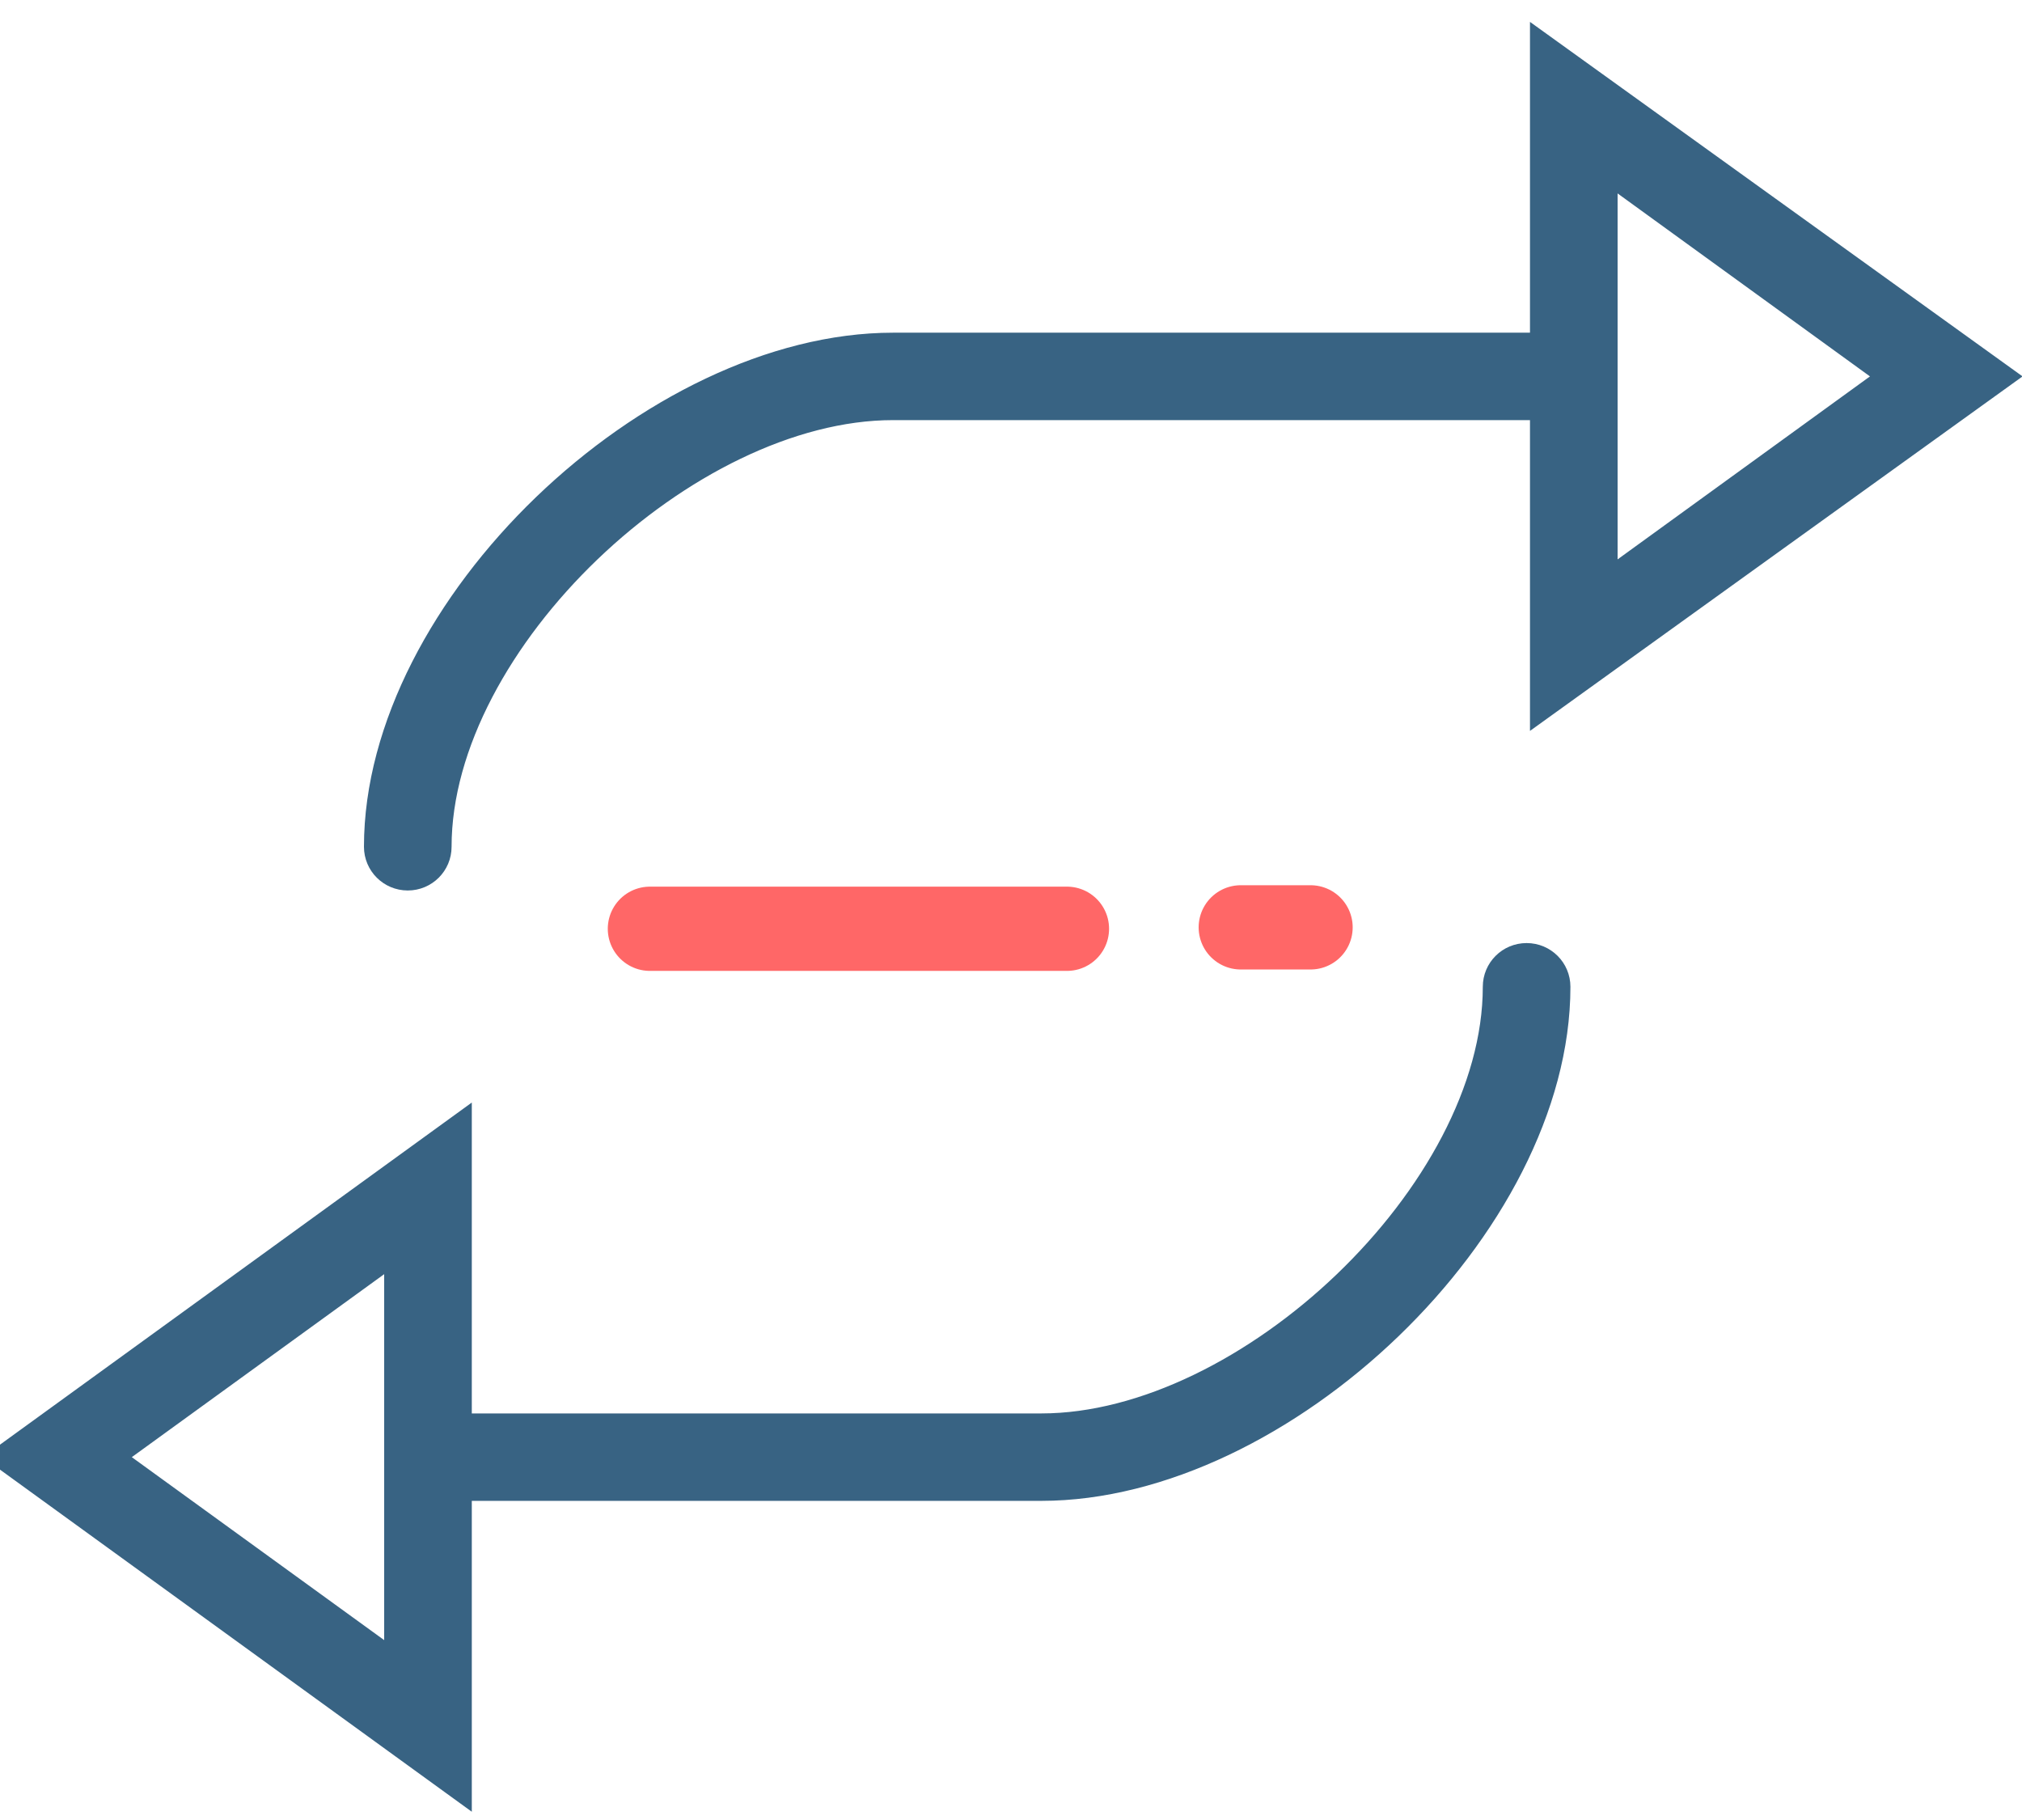 <?xml version="1.0" encoding="UTF-8"?>
<svg width="60px" height="54px" viewBox="0 0 60 54" version="1.1" xmlns="http://www.w3.org/2000/svg" xmlns:xlink="http://www.w3.org/1999/xlink">
    <!-- Generator: sketchtool 48.2 (47327) - http://www.bohemiancoding.com/sketch -->
    <title>85D31AB5-2752-48FF-B8A1-80C4B3B30A83</title>
    <desc>Created with sketchtool.</desc>
    <defs></defs>
    <g id="0-0-0-Home" stroke="none" stroke-width="1" fill="none" fill-rule="evenodd" transform="translate(-1059, -763)">
        <g id="cryptocurrencymarkets" transform="translate(0, 660)">
            <g id="icons-section" transform="translate(487, 80)">
                <g id="decentralized" transform="translate(556, 0)">
                    <g id="ic/ic_decentralizes" transform="translate(16, 20)">
                        <rect id="marker" x="0" y="0" width="60" height="60"></rect>
                        <g id="repeat" stroke-width="1" fill-rule="evenodd" transform="translate(0, 4)">
                            <path d="M12.1,25.121 C12.653,25.121 13.1,24.675 13.1,24.124 C13.1,18.078 20.435,11.165 26.5,11.165 L45.7,11.165 L45.7,20.101 L59.503,10.168 L45.7,0.235 L45.7,9.171 L26.5,9.171 C19.332,9.171 11.1,16.979 11.1,24.124 C11.1,24.675 11.547,25.121 12.1,25.121 Z M47.7,4.151 L56,10.168 L47.7,16.185 L47.7,4.151 Z" id="Shape" stroke="#386383" stroke-width="0.6" fill="#386383" fill-rule="nonzero"></path>
                            <polyline id="Path-2" stroke="#FF6767" stroke-width="2.5" stroke-linecap="round" points="19.285 26.557 27.441 26.557 31.66 26.557"></polyline>
                            <path d="M36.818,26.515 L38.889,26.515" id="Path-3" stroke="#FF6767" stroke-width="2.5" stroke-linecap="round"></path>
                            <path d="M45.3,27.281 C44.747,27.281 44.3,27.726 44.3,28.278 C44.3,34.324 36.965,41.237 30.9,41.237 L13.7,41.237 L13.7,32.301 L0,42.234 L13.7,52.167 L13.7,43.231 L30.9,43.231 C38.068,43.231 46.3,35.423 46.3,28.278 C46.3,27.726 45.853,27.281 45.3,27.281 Z M3.4,42.234 L11.7,36.217 L11.7,48.251 L3.4,42.234 Z" id="Shape" stroke="#386383" stroke-width="0.6" fill="#386383" fill-rule="nonzero"></path>
                        </g>
                    </g>
                </g>
            </g>
        </g>
    </g>
</svg>